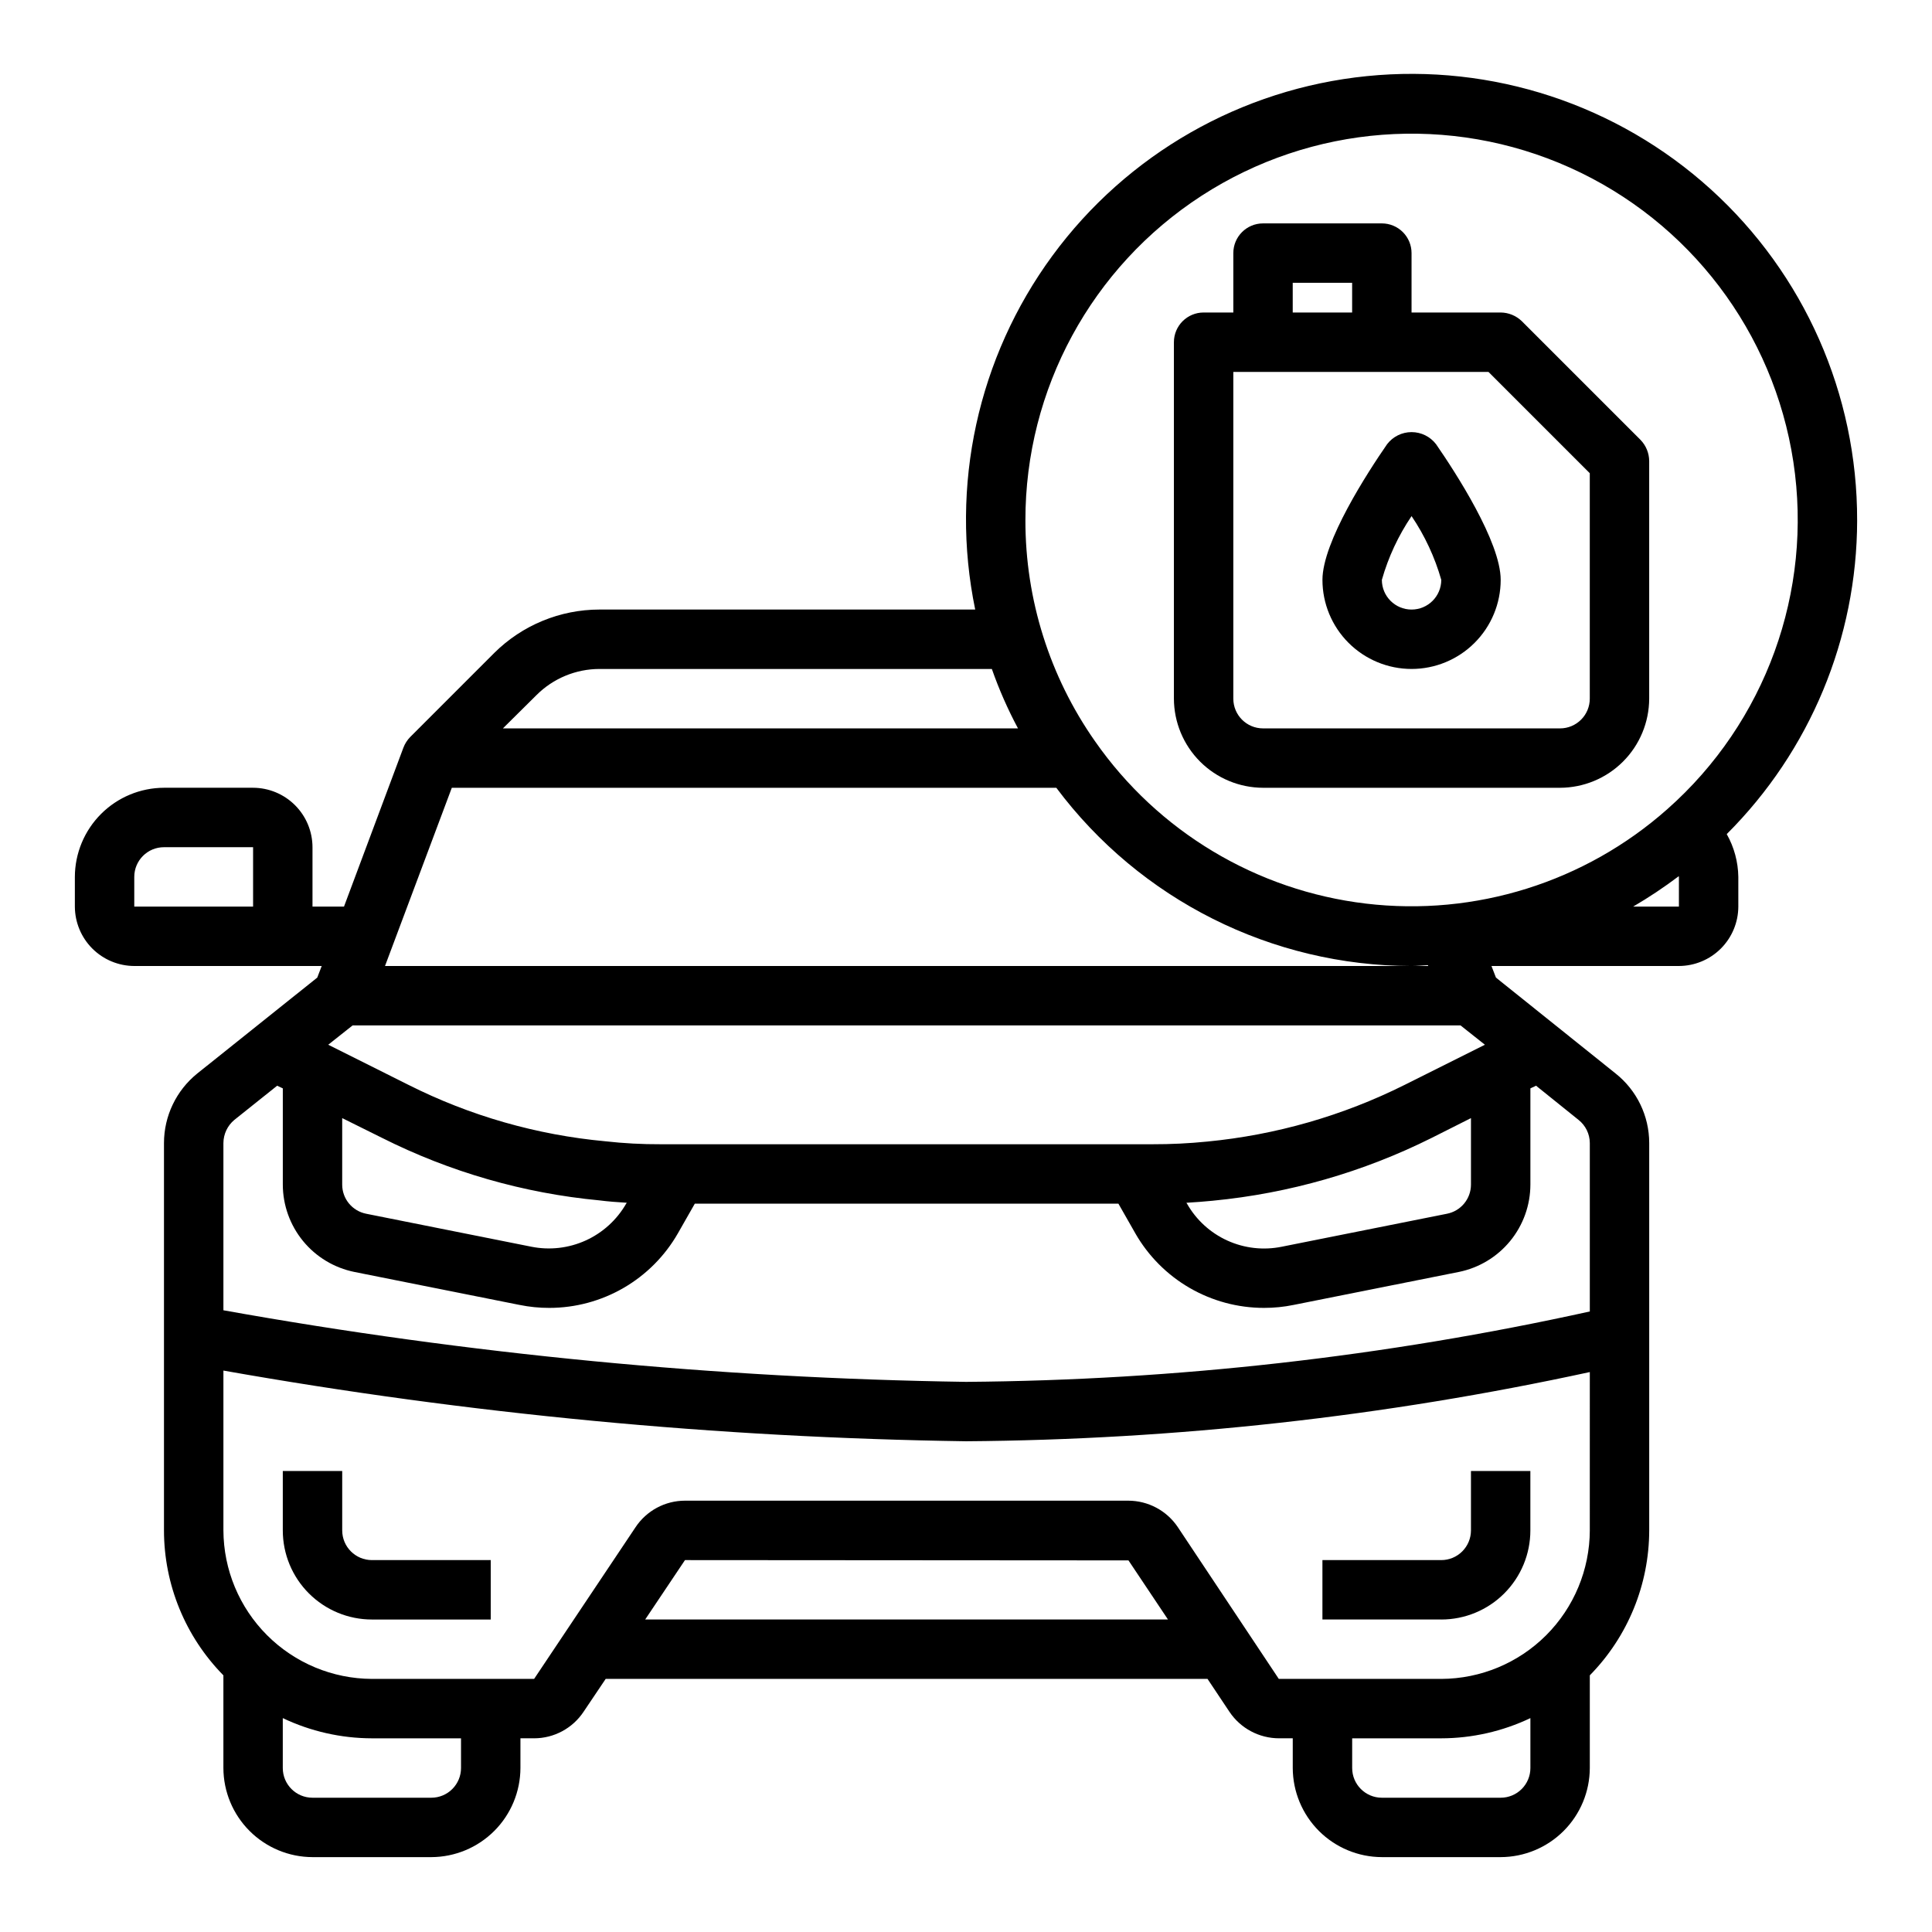 <?xml version="1.0" encoding="UTF-8"?>
<!-- Uploaded to: SVG Repo, www.svgrepo.com, Generator: SVG Repo Mixer Tools -->
<svg fill="#000000" width="800px" height="800px" version="1.1" viewBox="144 144 512 512" xmlns="http://www.w3.org/2000/svg">
 <g>
  <path d="m518.08 321.28c6.266 0 12.27-2.488 16.699-6.918 4.43-4.426 6.918-10.434 6.918-16.695 0-10.059-11.98-28.504-17.137-35.961-1.547-2.012-3.941-3.191-6.481-3.191s-4.93 1.18-6.477 3.191c-5.156 7.453-17.141 25.898-17.141 35.961 0 6.262 2.488 12.27 6.918 16.695 4.43 4.43 10.438 6.918 16.699 6.918zm0-40.508c3.5 5.18 6.156 10.883 7.871 16.895 0 4.348-3.523 7.871-7.871 7.871s-7.871-3.523-7.871-7.871c1.707-6.016 4.363-11.719 7.871-16.895z"/>
  <path d="m234.69 549.57v-15.742h-15.746v15.742c0 6.266 2.488 12.27 6.918 16.699s10.434 6.918 16.699 6.918h31.488v-15.746h-31.488c-4.348 0-7.871-3.523-7.871-7.871z"/>
  <path d="m533.82 549.57c0 2.09-0.832 4.09-2.309 5.566-1.477 1.477-3.477 2.305-5.566 2.305h-31.488v15.742h31.488v0.004c6.266 0 12.273-2.488 16.699-6.918 4.43-4.43 6.918-10.434 6.918-16.699v-15.742h-15.742z"/>
  <path d="m636.16 281.92c0.074-33.43-14.023-65.32-38.797-87.766-24.77-22.449-57.895-33.34-91.156-29.98-33.258 3.359-63.535 20.66-83.316 47.609-19.781 26.945-27.211 61.016-20.453 93.754h-99.578c-10.441 0.012-20.457 4.141-27.867 11.492l-22.277 22.277c-0.793 0.812-1.41 1.777-1.812 2.836l-15.742 42.117-8.348-0.004v-15.742c-0.012-4.172-1.672-8.172-4.625-11.121-2.949-2.949-6.945-4.613-11.117-4.625h-23.617c-6.258 0.02-12.254 2.512-16.676 6.938-4.426 4.426-6.922 10.422-6.941 16.68v7.871c0.016 4.172 1.676 8.168 4.625 11.121 2.953 2.949 6.949 4.609 11.121 4.625h49.672l-1.18 3.07-31.805 25.426c-5.566 4.496-8.809 11.262-8.816 18.418v102.65c0.008 14.375 5.66 28.172 15.746 38.418v24.559c0.016 6.258 2.512 12.254 6.938 16.68 4.422 4.422 10.418 6.918 16.676 6.938h31.488c6.258-0.02 12.254-2.516 16.68-6.938 4.426-4.426 6.918-10.422 6.938-16.68v-7.871h3.621c5.293 0 10.234-2.664 13.148-7.086l5.824-8.66h159.49l5.824 8.738c2.941 4.383 7.871 7.008 13.145 7.008h3.621v7.871c0.02 6.258 2.516 12.254 6.938 16.68 4.426 4.422 10.422 6.918 16.68 6.938h31.488c6.258-0.02 12.254-2.516 16.68-6.938 4.422-4.426 6.918-10.422 6.938-16.68v-24.559c10.07-10.254 15.723-24.047 15.742-38.418v-102.65c-0.004-7.172-3.277-13.953-8.895-18.418l-31.723-25.426-1.184-3.07h49.672c4.172-0.016 8.172-1.676 11.121-4.625 2.949-2.953 4.613-6.949 4.625-11.121v-7.871c-0.059-3.977-1.113-7.875-3.07-11.336 22.086-22.031 34.52-51.934 34.559-83.129zm-425.09 102.34h-31.488v-7.871c0-4.348 3.523-7.871 7.871-7.871h23.617zm75.098-56.047c4.426-4.43 10.43-6.922 16.691-6.93h103.99c1.902 5.418 4.219 10.684 6.926 15.746h-136.5zm-22.434 24.559h160.2c22.199 29.688 57.082 47.188 94.148 47.234 1.418 0 2.832-0.156 4.328-0.234l0.078 0.234h-276.46zm-26.293 62.977h293.62l6.453 5.117-21.25 10.629c-16.379 8.184-34.125 13.281-52.352 15.035-4.812 0.484-9.645 0.719-14.484 0.707h-130.36c-4.891 0.023-9.781-0.238-14.641-0.785-18.184-1.676-35.887-6.746-52.191-14.957l-21.254-10.629zm296.38 24.562v17.633c-0.008 3.766-2.68 7-6.379 7.715l-43.77 8.738h0.004c-4.856 0.988-9.898 0.418-14.41-1.633-4.512-2.047-8.258-5.473-10.703-9.781l-0.156-0.234c2.441-0.156 4.801-0.316 7.086-0.551l-0.004-0.004c20.145-1.945 39.754-7.574 57.859-16.609zm-223.72 22.434-0.156 0.234-0.004 0.004c-2.461 4.293-6.211 7.703-10.715 9.754-4.508 2.047-9.543 2.629-14.395 1.66l-43.77-8.738c-3.695-0.715-6.371-3.949-6.375-7.715v-17.633l10.469 5.195c18.031 9.082 37.602 14.715 57.703 16.609 2.359 0.312 4.801 0.473 7.242 0.629zm-43.926 149.8c0 2.09-0.832 4.09-2.309 5.566-1.477 1.477-3.477 2.305-5.566 2.305h-31.488c-4.348 0-7.871-3.523-7.871-7.871v-13.227c7.379 3.512 15.445 5.34 23.617 5.356h23.617zm48.805-39.359 10.547-15.742 117.53 0.078 10.469 15.664zm234.59 39.359c0 2.09-0.828 4.09-2.305 5.566-1.477 1.477-3.481 2.305-5.566 2.305h-31.488c-4.348 0-7.871-3.523-7.871-7.871v-7.871h23.617-0.004c8.172-0.016 16.238-1.844 23.617-5.356zm15.742-62.977h0.004c-0.039 10.43-4.199 20.418-11.57 27.793-7.375 7.371-17.363 11.531-27.793 11.566h-43.059l-26.766-40.227c-2.941-4.379-7.871-7.004-13.145-7.004h-117.45c-5.293 0-10.23 2.664-13.145 7.086l-26.844 40.145h-42.98c-10.426-0.039-20.414-4.199-27.785-11.574-7.375-7.371-11.535-17.359-11.574-27.785v-42.352c64.992 11.508 130.8 17.773 196.8 18.734 55.586-0.398 110.99-6.543 165.31-18.34zm-15.742-91.629v-25.508l1.496-0.707 11.258 9.055c1.879 1.484 2.981 3.742 2.992 6.137v44.637c-54.301 11.984-109.71 18.238-165.31 18.656-66.008-0.98-131.82-7.324-196.8-18.973v-44.32c0.016-2.375 1.082-4.621 2.91-6.137l11.336-9.055 1.496 0.707v25.508c0.012 5.453 1.91 10.734 5.363 14.949 3.457 4.219 8.266 7.109 13.609 8.195l43.77 8.738v-0.004c2.59 0.531 5.227 0.797 7.871 0.789 6.918 0 13.715-1.828 19.699-5.297s10.949-8.457 14.387-14.461l4.488-7.871h112.25l4.488 7.871h-0.004c3.441 6.004 8.402 10.992 14.387 14.461 5.988 3.469 12.781 5.297 19.699 5.297 2.644 0.008 5.285-0.258 7.875-0.789l43.77-8.738-0.004 0.004c5.344-1.086 10.152-3.977 13.609-8.195 3.457-4.215 5.352-9.496 5.363-14.949zm39.359-73.684h-12.121c4.168-2.438 8.191-5.117 12.043-8.027 0.043 0.039 0.07 0.098 0.078 0.156zm-3.07-25.82c-21.836 19.363-50.91 28.473-79.891 25.027-28.98-3.445-55.109-19.109-71.801-43.055-12.012-17.137-18.441-37.562-18.422-58.488-0.055-34.75 17.531-67.152 46.699-86.047 29.164-18.895 65.926-21.695 97.617-7.441 31.691 14.258 53.984 43.621 59.199 77.977 5.211 34.355-7.363 69.012-33.402 92.027z"/>
  <path d="m578.77 260.59-31.488-31.488c-1.504-1.449-3.504-2.269-5.59-2.285h-23.617v-15.742c0-2.09-0.828-4.09-2.305-5.566-1.477-1.477-3.481-2.305-5.566-2.305h-31.488c-4.348 0-7.871 3.523-7.871 7.871v15.742h-7.871c-4.348 0-7.875 3.527-7.875 7.875v94.461c0.02 6.258 2.516 12.254 6.938 16.68 4.426 4.426 10.422 6.918 16.68 6.938h78.719c6.258-0.02 12.254-2.512 16.68-6.938 4.426-4.426 6.918-10.422 6.938-16.68v-62.973c-0.016-2.09-0.832-4.09-2.281-5.59zm-92.184-41.645h15.742v7.871h-15.742zm78.723 110.21c0 2.09-0.832 4.094-2.309 5.566-1.477 1.477-3.477 2.309-5.566 2.309h-78.719c-4.348 0-7.871-3.527-7.871-7.875v-86.59h67.621l26.844 26.844z"/>
 </g>
</svg>
